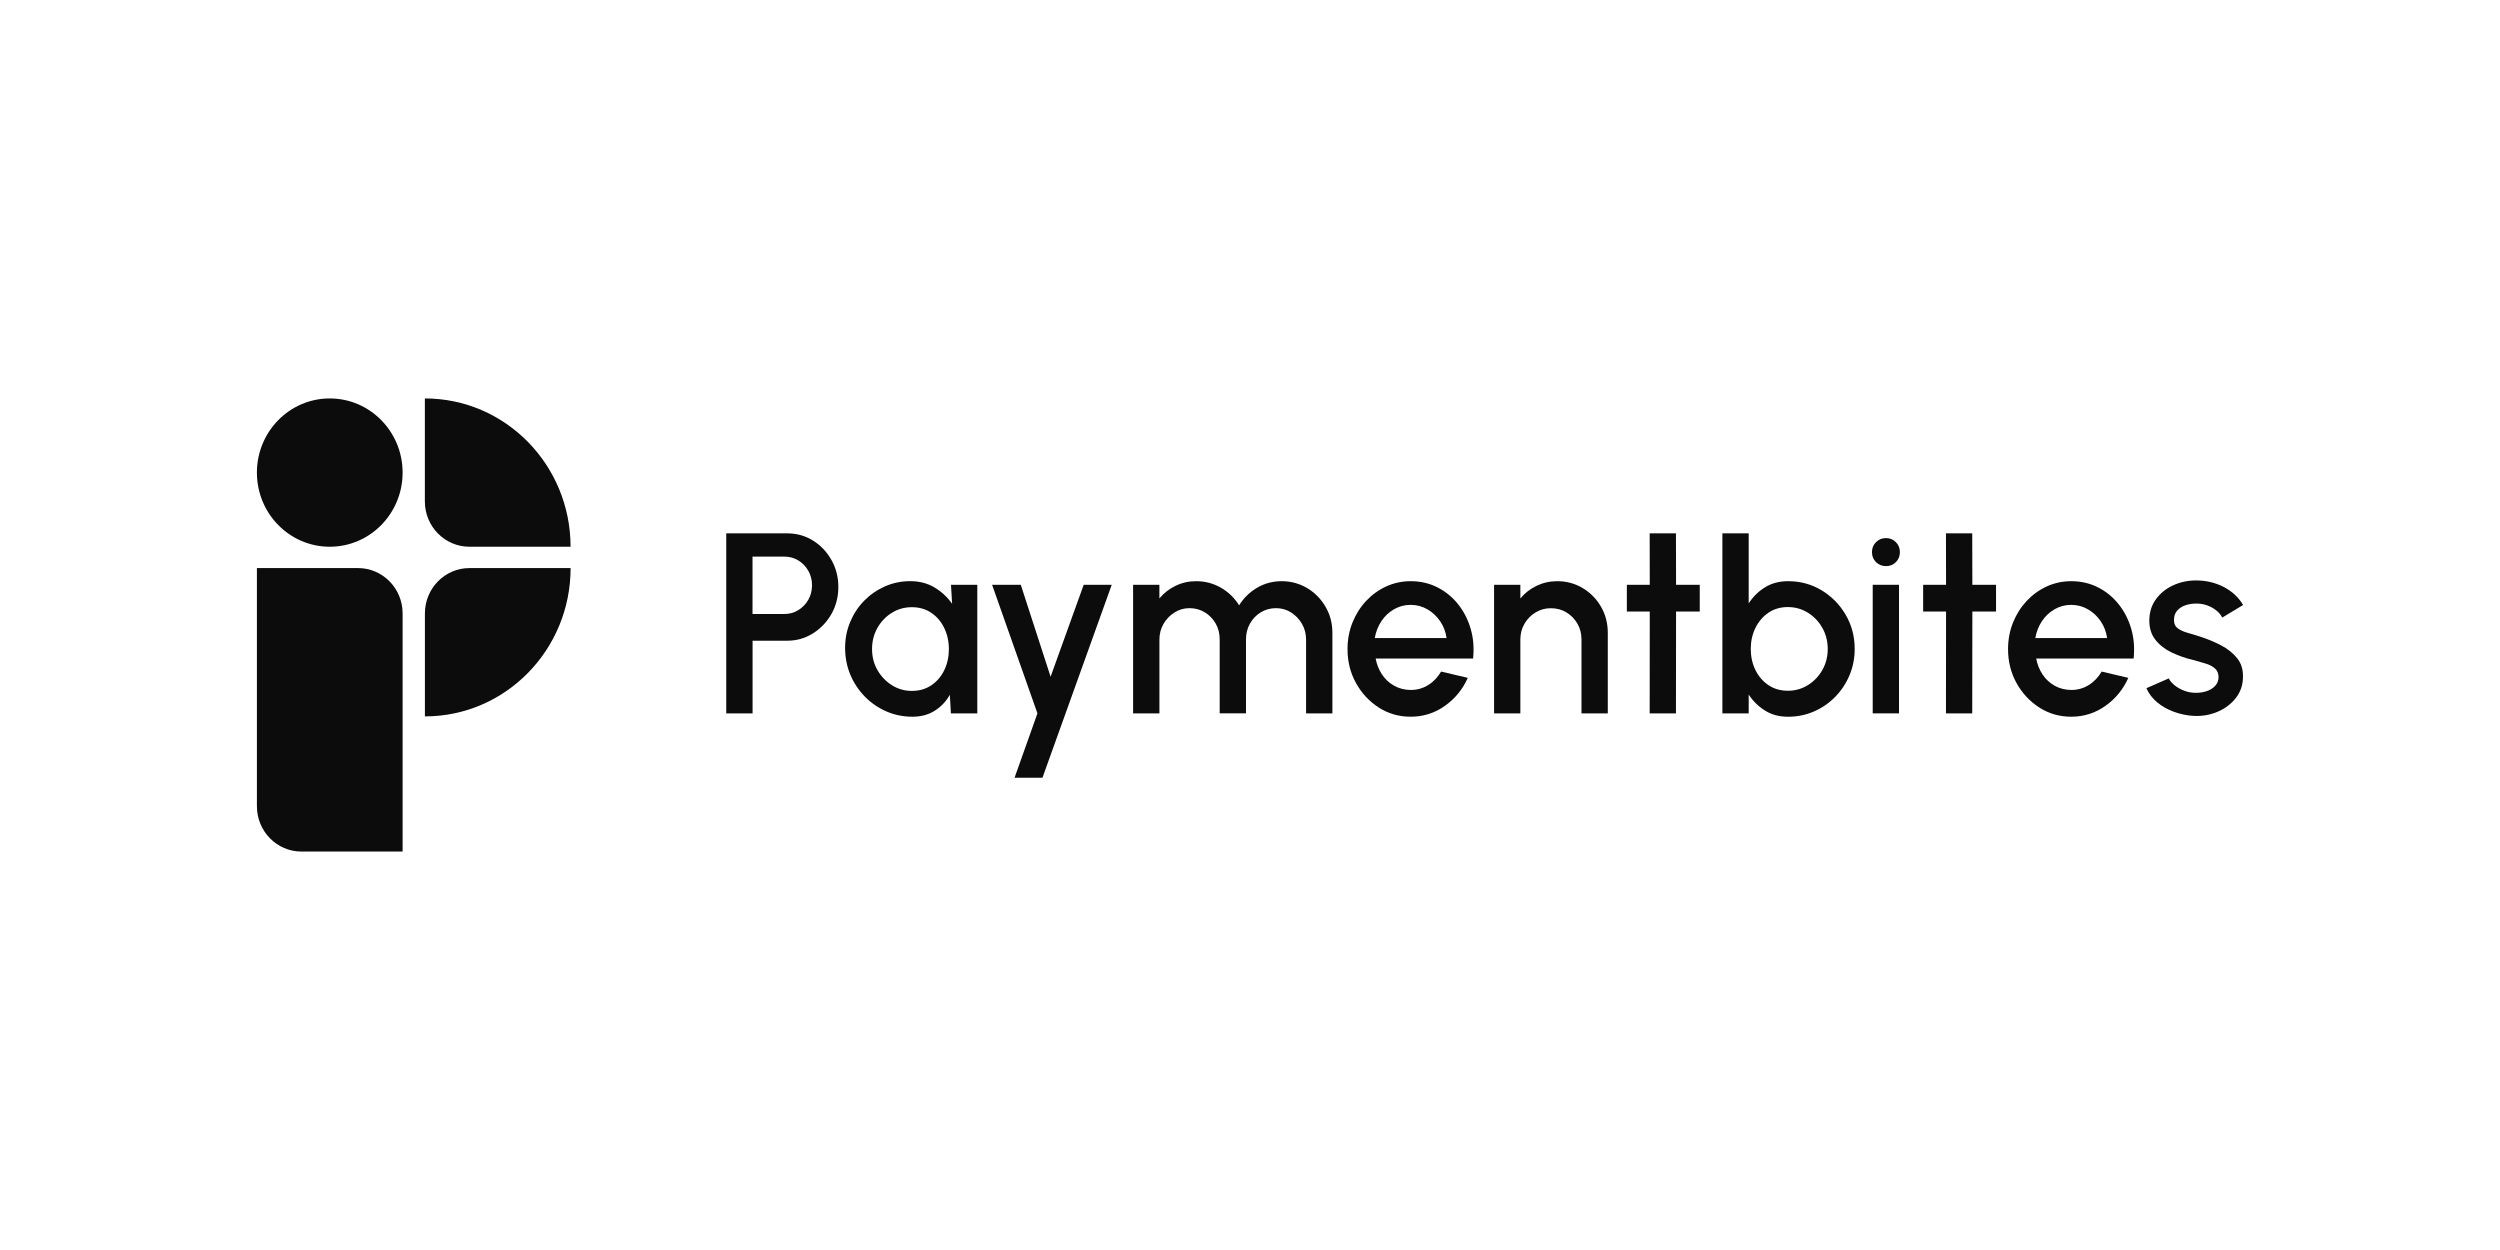 <svg width="160" height="80" viewBox="0 0 160 80" fill="none" xmlns="http://www.w3.org/2000/svg">
<path d="M22.918 36.357C24.49 36.357 25.767 37.657 25.767 39.258V54.5H19.291C17.718 54.5 16.442 53.2 16.442 51.6V36.357H22.918Z" fill="#0C0C0D"/>
<path d="M67.238 43.31L69.357 37.426H71.151L66.718 49.773H64.932L66.396 45.656L63.494 37.426H65.33L67.238 43.31Z" fill="#0C0C0D"/>
<path fill-rule="evenodd" clip-rule="evenodd" d="M90.283 37.196C90.902 37.196 91.471 37.326 91.989 37.588C92.506 37.849 92.948 38.208 93.314 38.666C93.68 39.124 93.95 39.652 94.124 40.247C94.297 40.843 94.348 41.476 94.277 42.144H88.041C88.111 42.522 88.248 42.864 88.45 43.168C88.652 43.472 88.912 43.711 89.227 43.888C89.542 44.064 89.894 44.153 90.283 44.158C90.693 44.158 91.065 44.054 91.402 43.845C91.739 43.637 92.014 43.348 92.231 42.98L93.938 43.383C93.615 44.112 93.127 44.71 92.474 45.174C91.822 45.638 91.092 45.87 90.283 45.87C89.539 45.87 88.86 45.677 88.249 45.287C87.637 44.897 87.15 44.374 86.786 43.719C86.421 43.064 86.241 42.338 86.241 41.542C86.241 40.939 86.347 40.375 86.556 39.85C86.766 39.327 87.055 38.864 87.425 38.467C87.795 38.07 88.224 37.758 88.714 37.533C89.205 37.309 89.729 37.196 90.283 37.196ZM90.283 38.712C89.894 38.712 89.546 38.805 89.219 38.992C88.893 39.18 88.623 39.432 88.41 39.753C88.196 40.074 88.056 40.434 87.985 40.835H92.58C92.525 40.44 92.39 40.082 92.171 39.761C91.953 39.44 91.68 39.184 91.354 38.996C91.028 38.807 90.671 38.712 90.283 38.712Z" fill="#0C0C0D"/>
<path fill-rule="evenodd" clip-rule="evenodd" d="M111.916 38.619C112.185 38.196 112.532 37.854 112.955 37.591C113.377 37.328 113.871 37.197 114.437 37.196C115.224 37.196 115.939 37.391 116.584 37.78C117.228 38.17 117.743 38.694 118.125 39.349C118.508 40.004 118.7 40.733 118.7 41.534C118.7 42.132 118.588 42.694 118.368 43.218C118.147 43.741 117.841 44.203 117.451 44.601C117.061 44.998 116.606 45.31 116.092 45.534C115.578 45.759 115.026 45.871 114.439 45.871C113.852 45.871 113.378 45.738 112.955 45.473C112.532 45.207 112.185 44.866 111.916 44.448V45.658H110.233V34.134H111.916V38.619ZM114.418 38.852C113.954 38.852 113.538 38.972 113.181 39.213C112.826 39.454 112.549 39.779 112.348 40.184C112.149 40.59 112.049 41.04 112.049 41.533C112.049 42.026 112.15 42.477 112.348 42.882C112.547 43.288 112.826 43.609 113.181 43.849C113.537 44.088 113.948 44.207 114.418 44.207L114.42 44.209C114.889 44.209 115.317 44.088 115.706 43.847C116.094 43.605 116.403 43.282 116.632 42.876C116.862 42.47 116.975 42.022 116.975 41.534C116.975 41.046 116.858 40.582 116.626 40.176C116.395 39.77 116.085 39.448 115.697 39.209C115.309 38.97 114.883 38.852 114.418 38.852Z" fill="#0C0C0D"/>
<path fill-rule="evenodd" clip-rule="evenodd" d="M132.557 37.196C133.177 37.196 133.746 37.326 134.264 37.588C134.782 37.849 135.223 38.208 135.589 38.666C135.956 39.124 136.226 39.652 136.399 40.247C136.572 40.843 136.622 41.476 136.551 42.144H130.317C130.386 42.522 130.523 42.864 130.725 43.168C130.927 43.472 131.186 43.712 131.501 43.888C131.817 44.064 132.169 44.153 132.557 44.158C132.967 44.158 133.339 44.054 133.676 43.845C134.013 43.637 134.289 43.348 134.506 42.98L136.212 43.383C135.89 44.112 135.401 44.71 134.749 45.174C134.096 45.638 133.367 45.87 132.557 45.87C131.814 45.87 131.136 45.677 130.525 45.287C129.912 44.897 129.425 44.374 129.06 43.719C128.696 43.064 128.515 42.338 128.515 41.542C128.515 40.939 128.621 40.375 128.831 39.85C129.04 39.326 129.331 38.864 129.701 38.467C130.071 38.07 130.5 37.758 130.99 37.533C131.48 37.309 132.003 37.196 132.557 37.196ZM132.557 38.712C132.169 38.712 131.821 38.805 131.495 38.992C131.168 39.179 130.898 39.432 130.685 39.753C130.472 40.074 130.331 40.434 130.26 40.835H134.854C134.799 40.44 134.664 40.082 134.446 39.761C134.227 39.44 133.956 39.184 133.629 38.996C133.303 38.807 132.945 38.712 132.557 38.712Z" fill="#0C0C0D"/>
<path fill-rule="evenodd" clip-rule="evenodd" d="M58.259 37.194C58.835 37.194 59.366 37.33 59.816 37.602C60.266 37.875 60.64 38.221 60.935 38.644L60.863 37.426H62.547V45.656H60.857L60.791 44.463C60.554 44.886 60.233 45.225 59.829 45.483C59.424 45.741 58.948 45.87 58.398 45.87C57.806 45.87 57.247 45.757 56.724 45.528C56.201 45.3 55.742 44.984 55.346 44.578C54.951 44.172 54.64 43.704 54.419 43.175C54.199 42.646 54.087 42.076 54.087 41.468C54.087 40.859 54.196 40.328 54.411 39.809C54.626 39.291 54.924 38.836 55.307 38.446C55.69 38.057 56.133 37.751 56.638 37.528C57.141 37.306 57.683 37.194 58.259 37.194ZM58.358 38.86C57.884 38.86 57.46 38.981 57.072 39.223C56.684 39.464 56.378 39.789 56.15 40.193C55.924 40.6 55.811 41.049 55.811 41.542C55.811 42.035 55.928 42.492 56.163 42.897C56.398 43.299 56.708 43.621 57.092 43.86C57.477 44.1 57.9 44.218 58.358 44.218C58.832 44.218 59.248 44.1 59.603 43.86C59.958 43.621 60.235 43.3 60.432 42.894C60.629 42.487 60.728 42.038 60.728 41.544C60.728 41.05 60.627 40.592 60.428 40.185C60.23 39.779 59.953 39.456 59.599 39.219C59.246 38.98 58.832 38.86 58.358 38.86Z" fill="#0C0C0D"/>
<path d="M36.519 36.357C36.519 41.6 32.342 45.849 27.194 45.849V39.258C27.194 37.657 28.471 36.357 30.044 36.357H36.519Z" fill="#0C0C0D"/>
<path d="M140.541 37.148C141.188 37.148 141.78 37.287 142.32 37.567C142.859 37.847 143.272 38.232 143.558 38.72L142.223 39.526C142.143 39.361 142.021 39.213 141.859 39.081C141.697 38.949 141.514 38.843 141.308 38.764C141.104 38.684 140.891 38.64 140.67 38.629C140.395 38.618 140.139 38.649 139.906 38.724C139.673 38.798 139.484 38.915 139.344 39.072C139.204 39.232 139.135 39.434 139.135 39.681C139.135 39.927 139.219 40.102 139.386 40.221C139.554 40.34 139.766 40.434 140.021 40.505C140.276 40.575 140.539 40.655 140.809 40.744C141.288 40.898 141.739 41.086 142.16 41.309C142.581 41.531 142.919 41.804 143.178 42.127C143.437 42.452 143.561 42.845 143.55 43.312C143.55 43.828 143.398 44.281 143.093 44.671C142.789 45.061 142.393 45.357 141.908 45.56C141.423 45.762 140.907 45.847 140.364 45.815L140.362 45.815C139.935 45.787 139.521 45.699 139.117 45.551C138.712 45.402 138.359 45.2 138.054 44.945C137.75 44.689 137.522 44.391 137.371 44.044L138.801 43.418C138.871 43.566 138.995 43.712 139.169 43.855C139.344 43.997 139.551 44.114 139.788 44.205C140.025 44.296 140.273 44.341 140.532 44.341C140.79 44.341 141.02 44.304 141.239 44.23C141.457 44.155 141.636 44.042 141.777 43.888C141.917 43.734 141.987 43.55 141.987 43.337C141.987 43.096 141.906 42.908 141.748 42.773C141.589 42.637 141.39 42.535 141.153 42.465C140.916 42.394 140.679 42.326 140.442 42.259C139.913 42.138 139.43 41.972 138.991 41.761C138.552 41.549 138.204 41.278 137.945 40.946C137.686 40.614 137.556 40.208 137.556 39.724C137.556 39.197 137.696 38.739 137.977 38.353C138.258 37.968 138.627 37.669 139.081 37.461C139.536 37.253 140.023 37.148 140.541 37.148Z" fill="#0C0C0D"/>
<path fill-rule="evenodd" clip-rule="evenodd" d="M50.377 34.134C50.986 34.134 51.539 34.289 52.031 34.595C52.525 34.903 52.917 35.317 53.212 35.838C53.506 36.359 53.654 36.935 53.654 37.565C53.654 38.196 53.504 38.788 53.206 39.306C52.907 39.823 52.509 40.238 52.013 40.546C51.517 40.854 50.972 41.006 50.379 41.006H48.165V45.656H46.481L46.48 45.658V34.134H50.377ZM48.161 39.295H50.206C50.529 39.295 50.824 39.213 51.092 39.048C51.358 38.883 51.572 38.664 51.73 38.39C51.888 38.115 51.969 37.805 51.969 37.46C51.969 37.115 51.889 36.803 51.73 36.526C51.571 36.25 51.358 36.029 51.092 35.867C50.826 35.706 50.531 35.624 50.206 35.624H48.161V39.295Z" fill="#0C0C0D"/>
<path d="M82.029 37.196C82.605 37.196 83.172 37.345 83.663 37.64C84.153 37.935 84.543 38.334 84.835 38.833C85.126 39.332 85.273 39.887 85.273 40.495V45.656H83.589V40.932C83.589 40.57 83.504 40.237 83.331 39.935C83.157 39.632 82.926 39.389 82.636 39.202C82.346 39.015 82.022 38.922 81.666 38.922C81.311 38.922 80.987 39.009 80.697 39.185C80.405 39.362 80.173 39.599 80.001 39.901C79.828 40.204 79.743 40.547 79.743 40.93V45.654H78.06V40.93C78.06 40.546 77.974 40.202 77.801 39.901C77.628 39.599 77.394 39.362 77.101 39.185C76.808 39.009 76.483 38.922 76.127 38.922C75.772 38.922 75.455 39.015 75.162 39.202C74.868 39.389 74.635 39.632 74.461 39.935C74.288 40.237 74.203 40.57 74.203 40.932V45.656H72.52L72.518 45.658V37.428H74.201V38.3C74.481 37.96 74.825 37.692 75.233 37.493C75.641 37.295 76.08 37.196 76.554 37.196C77.13 37.196 77.663 37.337 78.148 37.619C78.633 37.901 79.017 38.277 79.303 38.742C79.589 38.276 79.971 37.901 80.449 37.619C80.926 37.337 81.453 37.196 82.029 37.196Z" fill="#0C0C0D"/>
<path d="M99.665 37.196C100.262 37.196 100.807 37.345 101.297 37.64C101.788 37.935 102.178 38.334 102.466 38.833C102.754 39.332 102.898 39.887 102.898 40.495V45.658H101.215V40.917C101.215 40.55 101.128 40.214 100.954 39.913C100.779 39.611 100.543 39.37 100.25 39.192C99.956 39.014 99.626 38.926 99.259 38.926C98.893 38.926 98.578 39.014 98.281 39.192C97.984 39.37 97.747 39.611 97.57 39.913C97.393 40.215 97.303 40.55 97.303 40.917V45.658H95.621V37.428H97.303V38.3C97.584 37.961 97.928 37.692 98.338 37.493C98.749 37.297 99.191 37.196 99.665 37.196Z" fill="#0C0C0D"/>
<path d="M107.268 37.426H108.784V39.139H107.268L107.261 45.658H105.579L105.585 39.139H104.118V37.426H105.585L105.579 34.134H107.261L107.268 37.426Z" fill="#0C0C0D"/>
<path d="M126.231 37.426H127.746V39.139H126.231L126.223 45.658H124.541L124.548 39.139H123.081V37.426H124.548L124.541 34.134H126.223L126.231 37.426Z" fill="#0C0C0D"/>
<path d="M121.537 45.656H119.854V37.426H121.537V45.656Z" fill="#0C0C0D"/>
<path d="M120.704 34.437C120.957 34.437 121.161 34.524 121.334 34.696C121.507 34.869 121.593 35.083 121.593 35.335C121.593 35.587 121.507 35.806 121.337 35.977C121.168 36.147 120.958 36.231 120.71 36.231C120.452 36.231 120.238 36.147 120.065 35.977C119.892 35.806 119.806 35.593 119.806 35.335C119.806 35.077 119.892 34.869 120.065 34.696C120.238 34.524 120.45 34.437 120.704 34.437Z" fill="#0C0C0D"/>
<path d="M21.104 25.5C23.679 25.5 25.767 27.625 25.767 30.246C25.767 32.867 23.679 34.991 21.104 34.991C18.529 34.991 16.442 32.867 16.442 30.246C16.442 27.625 18.529 25.5 21.104 25.5Z" fill="#0C0C0D"/>
<path d="M27.191 25.5C32.342 25.5 36.516 29.751 36.516 34.991H30.041C28.468 34.991 27.191 33.693 27.191 32.092V25.5Z" fill="#0C0C0D"/>
</svg>
